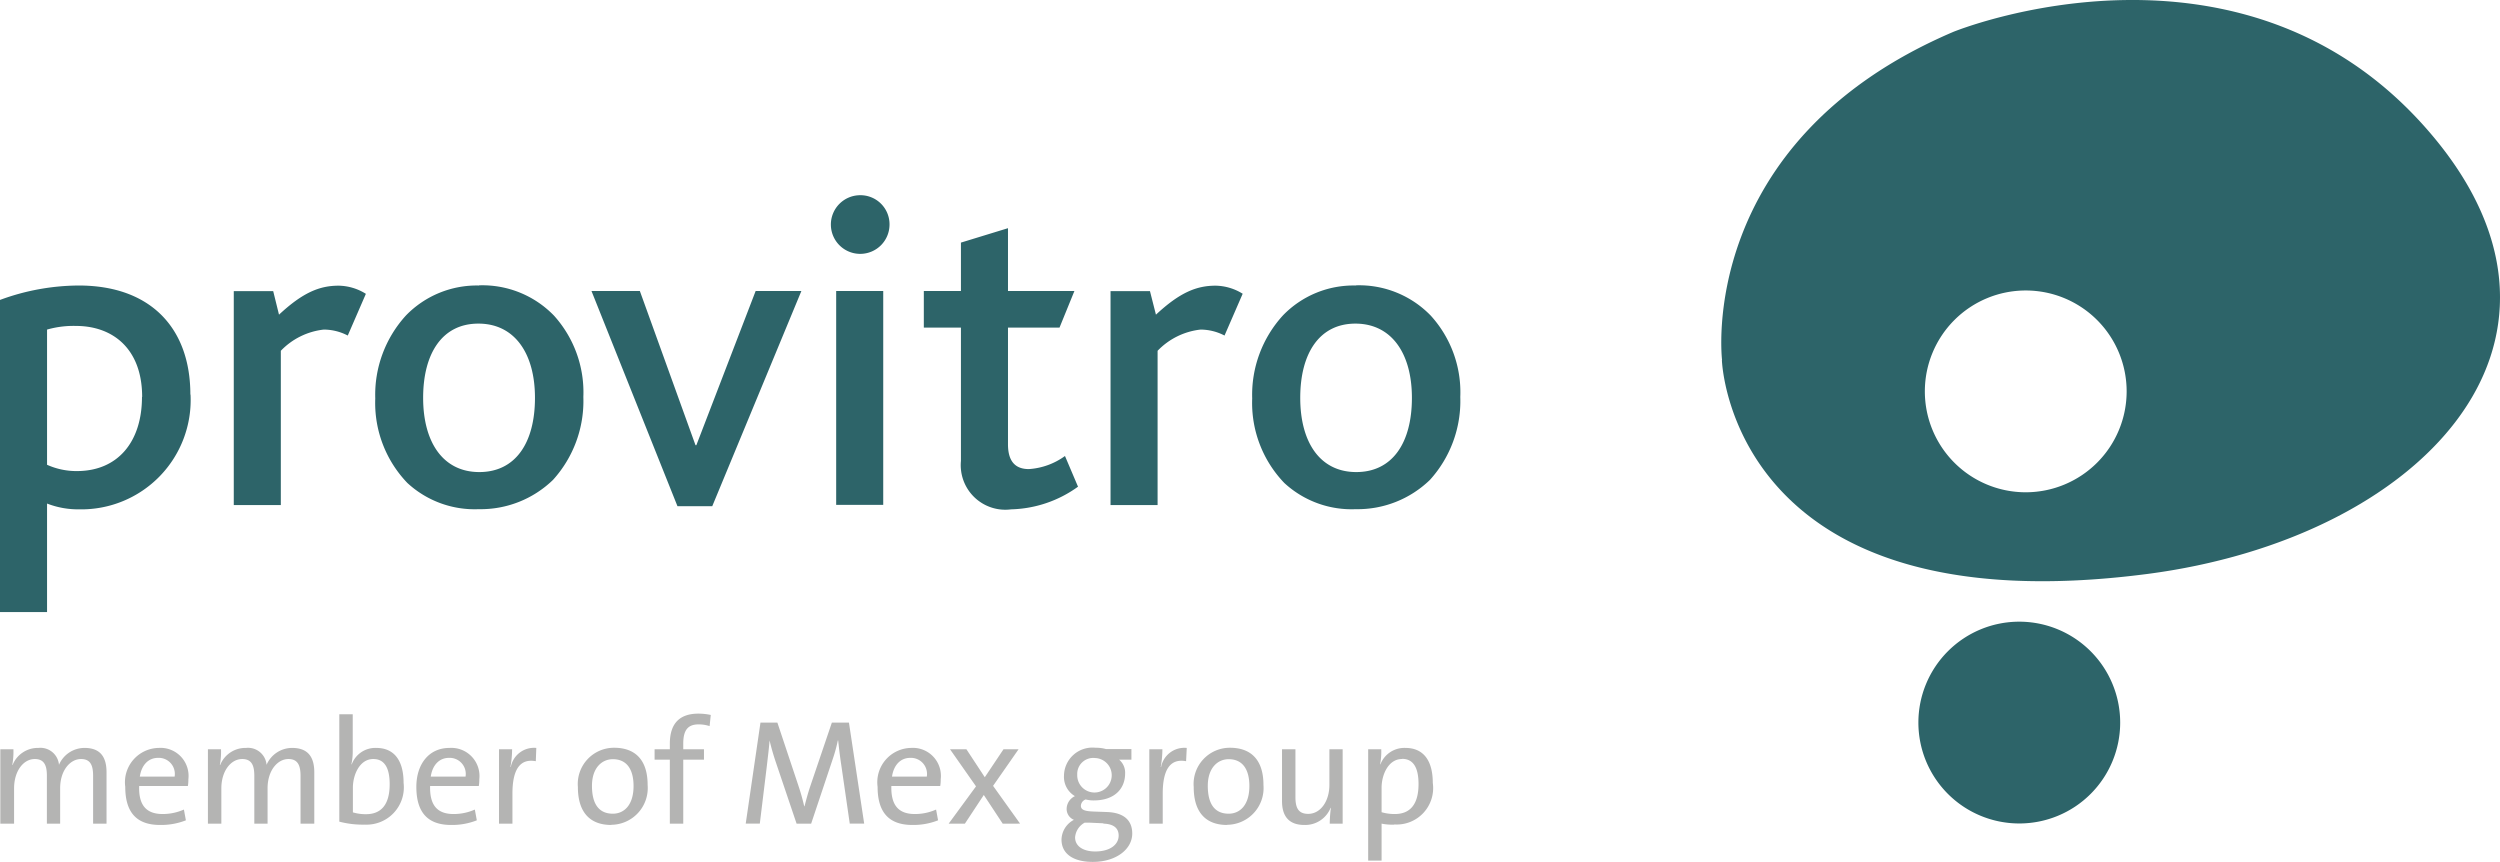 <svg xmlns="http://www.w3.org/2000/svg" width="150.895" height="52.022" viewBox="0 0 150.895 52.022"><defs><style>.a{fill:#2d6469;}.b{fill:#b4b4b3;}</style></defs><g transform="translate(0 0.003)"><path class="a" d="M128.36,23.62a6.09,6.09,0,1,0-6.09,6.09,6.094,6.094,0,0,0,6.09-6.09m-24.42-1.89S102.33,8.57,117.9,1.92c0,0,17.77-7.27,29.08,6.46,10.2,12.39-.92,24.11-17.37,26.26-25.2,3.28-25.68-12.91-25.68-12.91"/><path class="a" d="M127.97,43.61a6.09,6.09,0,1,1-6.09-6.09,6.094,6.094,0,0,1,6.09,6.09"/><path class="a" d="M81.81,19.53c2.16,0,3.41,1.77,3.41,4.48s-1.17,4.48-3.36,4.48-3.38-1.8-3.38-4.48,1.15-4.48,3.33-4.48m.02-2.3a5.919,5.919,0,0,0-4.39,1.8,7.1,7.1,0,0,0-1.86,5.02,6.97,6.97,0,0,0,1.94,5.1,5.985,5.985,0,0,0,4.31,1.58,6.275,6.275,0,0,0,4.48-1.77,7.087,7.087,0,0,0,1.83-5,6.869,6.869,0,0,0-1.78-4.91,6.011,6.011,0,0,0-4.53-1.83m-6.82.51a3.171,3.171,0,0,0-1.64-.49c-1.15,0-2.16.41-3.6,1.75l-.36-1.42H67.03V30.48h2.84V21.17a4.239,4.239,0,0,1,2.59-1.28,3.139,3.139,0,0,1,1.45.36L75,17.74ZM65.07,29.38l-.79-1.86a4.159,4.159,0,0,1-2.18.79c-.84,0-1.26-.49-1.26-1.5V19.77h3.11l.9-2.21H60.84V13.77L58,14.64v2.92H55.76v2.21H58v8.05a2.69,2.69,0,0,0,3.03,2.92,7.183,7.183,0,0,0,4.04-1.37M53.31,17.56H50.47V30.47h2.84Zm-1.42-5.78a1.77,1.77,0,1,0,1.8,1.77,1.755,1.755,0,0,0-1.8-1.77m-3.52,5.78H45.61l-3.58,9.31h-.05l-3.36-9.31H35.7l5.19,12.99h2.1l5.38-12.99ZM28.88,19.53c2.16,0,3.41,1.77,3.41,4.48s-1.17,4.48-3.36,4.48-3.39-1.8-3.39-4.48,1.15-4.48,3.33-4.48m.04-2.3a5.958,5.958,0,0,0-4.4,1.8,7.1,7.1,0,0,0-1.86,5.02,6.97,6.97,0,0,0,1.94,5.1,5.985,5.985,0,0,0,4.31,1.58,6.275,6.275,0,0,0,4.48-1.77,7.087,7.087,0,0,0,1.83-5,6.907,6.907,0,0,0-1.77-4.91,6.011,6.011,0,0,0-4.53-1.83m-6.83.51a3.171,3.171,0,0,0-1.64-.49c-1.15,0-2.16.41-3.6,1.75l-.35-1.42H14.11V30.48h2.84V21.17a4.239,4.239,0,0,1,2.59-1.28,3.139,3.139,0,0,1,1.45.36l1.09-2.51ZM8.57,23.95c0,2.73-1.47,4.48-3.93,4.48a4.322,4.322,0,0,1-1.8-.38V19.89a5.785,5.785,0,0,1,1.75-.22c2.18,0,3.99,1.34,3.99,4.29m2.91-.15c0-4.01-2.4-6.58-6.74-6.58A13.881,13.881,0,0,0,0,18.1V36.94H2.84V30.39a5.169,5.169,0,0,0,1.94.35,6.6,6.6,0,0,0,6.72-6.93"/><path class="b" d="M5.62,49.71V46.83c0-.61-.14-1.02-.73-1.02-.65,0-1.26.68-1.26,1.77v2.13h-.8V46.83c0-.57-.12-1.02-.73-1.02-.69,0-1.25.73-1.25,1.77v2.13H.02V45.22H.81a4.346,4.346,0,0,1-.07.95H.76a1.641,1.641,0,0,1,1.56-1.03,1.123,1.123,0,0,1,1.24,1.02A1.679,1.679,0,0,1,5.1,45.14c.87,0,1.33.45,1.33,1.47v3.1H5.62Z"/><path class="b" d="M10.54,46.87a.971.971,0,0,0-1-1.13c-.59,0-1,.44-1.1,1.13h2.1Zm.8.57H8.4c-.04,1.18.45,1.69,1.42,1.69a3.163,3.163,0,0,0,1.28-.27l.12.65a4.09,4.09,0,0,1-1.56.28c-1.37,0-2.1-.71-2.1-2.3a2.073,2.073,0,0,1,2.01-2.35,1.693,1.693,0,0,1,1.8,1.89,2.292,2.292,0,0,1-.03.41"/><path class="b" d="M18.14,49.71V46.83c0-.61-.15-1.02-.73-1.02-.65,0-1.26.68-1.26,1.77v2.13h-.8V46.83c0-.57-.12-1.02-.73-1.02-.69,0-1.26.73-1.26,1.77v2.13h-.81V45.22h.79a4.346,4.346,0,0,1-.07.95h.02a1.641,1.641,0,0,1,1.56-1.03,1.123,1.123,0,0,1,1.24,1.02,1.679,1.679,0,0,1,1.54-1.02c.87,0,1.34.45,1.34,1.47v3.1h-.81Z"/><path class="b" d="M22.53,45.81c-.82,0-1.23.95-1.23,1.73v1.49a2.691,2.691,0,0,0,.79.11c.86,0,1.43-.51,1.43-1.81,0-.98-.31-1.52-.99-1.52m-.5,3.96a5.594,5.594,0,0,1-1.55-.18V43.11h.81v2.18a3.745,3.745,0,0,1-.08.84h.02a1.52,1.52,0,0,1,1.48-.99c1.06,0,1.65.73,1.65,2.11a2.253,2.253,0,0,1-2.34,2.52"/><path class="b" d="M28.1,46.87a.971.971,0,0,0-1-1.13c-.59,0-1,.44-1.1,1.13Zm.8.57H25.96c-.03,1.18.45,1.69,1.42,1.69a3.128,3.128,0,0,0,1.28-.27l.12.65a4.074,4.074,0,0,1-1.55.28c-1.37,0-2.1-.71-2.1-2.3,0-1.35.74-2.35,2-2.35a1.7,1.7,0,0,1,1.8,1.89,2.292,2.292,0,0,1-.03.41"/><path class="b" d="M32.33,45.94c-.95-.17-1.4.51-1.4,1.96v1.81h-.81V45.22h.79a6.261,6.261,0,0,1-.1,1.07h.02a1.429,1.429,0,0,1,1.54-1.15l-.03.8Z"/><path class="b" d="M36.99,45.82c-.64,0-1.26.5-1.26,1.61s.43,1.68,1.26,1.68c.68,0,1.25-.52,1.25-1.67,0-1.02-.42-1.62-1.25-1.62m-.1,3.97c-1.22,0-2.01-.7-2.01-2.29a2.187,2.187,0,0,1,2.19-2.37c1.16,0,2.02.62,2.02,2.25a2.219,2.219,0,0,1-2.19,2.4"/><path class="b" d="M42.82,43.82a2.114,2.114,0,0,0-.66-.1c-.65,0-.92.36-.92,1.16v.34h1.25v.63H41.24v3.86h-.81V45.85h-.92v-.63h.92v-.33c0-1.24.6-1.82,1.73-1.82a3.645,3.645,0,0,1,.74.08l-.07.68Z"/><path class="b" d="M51.29,49.71l-.51-3.52c-.1-.65-.15-1.14-.19-1.5h-.02a9.047,9.047,0,0,1-.3,1.1l-1.31,3.92h-.88l-1.24-3.67c-.17-.5-.29-.93-.39-1.35h0c-.04.5-.1.97-.17,1.58l-.42,3.44h-.85l.89-6.1h1.02l1.28,3.84a12.462,12.462,0,0,1,.34,1.21h.02c.11-.43.2-.76.33-1.16l1.32-3.89h1.03l.92,6.1h-.88Z"/><path class="b" d="M55.94,46.87a.971.971,0,0,0-1-1.13c-.59,0-1,.44-1.1,1.13Zm.8.57H53.8c-.03,1.18.45,1.69,1.42,1.69a3.128,3.128,0,0,0,1.28-.27l.12.65a4.074,4.074,0,0,1-1.55.28c-1.37,0-2.1-.71-2.1-2.3a2.073,2.073,0,0,1,2.01-2.35,1.693,1.693,0,0,1,1.8,1.89,2.292,2.292,0,0,1-.03.41"/><path class="b" d="M60.52,49.71l-1.14-1.73-1.14,1.73h-.98l1.65-2.25-1.57-2.24h.99l1.11,1.69,1.13-1.69h.91l-1.54,2.21,1.63,2.28Z"/><path class="b" d="M66.09,45.75a.965.965,0,0,0-1.07,1,1.041,1.041,0,1,0,1.07-1m.51,3.94-.87-.04h-.26a1.112,1.112,0,0,0-.58.89c0,.54.5.85,1.21.85.91,0,1.42-.42,1.42-.96,0-.43-.28-.7-.92-.72m-.64,2.31c-1.17,0-1.89-.48-1.89-1.35a1.383,1.383,0,0,1,.75-1.19.706.706,0,0,1-.44-.67.866.866,0,0,1,.5-.76,1.344,1.344,0,0,1-.66-1.24,1.719,1.719,0,0,1,1.91-1.68,2.178,2.178,0,0,1,.63.08h1.53v.64h-.74a1.029,1.029,0,0,1,.36.83c0,.91-.62,1.63-1.9,1.63a1.857,1.857,0,0,1-.48-.06.427.427,0,0,0-.29.38c0,.25.23.33.77.35l.82.03c.98.04,1.51.48,1.51,1.3,0,.94-.97,1.71-2.38,1.71"/><path class="b" d="M71.58,45.94c-.95-.17-1.4.51-1.4,1.96v1.81h-.81V45.22h.79a6.261,6.261,0,0,1-.1,1.07h.02a1.433,1.433,0,0,1,1.55-1.15l-.04.8Z"/><path class="b" d="M74.16,45.82c-.64,0-1.26.5-1.26,1.61s.43,1.68,1.26,1.68c.68,0,1.25-.52,1.25-1.67,0-1.02-.42-1.62-1.25-1.62m-.1,3.97c-1.22,0-2.01-.7-2.01-2.29a2.187,2.187,0,0,1,2.19-2.37c1.16,0,2.02.62,2.02,2.25a2.219,2.219,0,0,1-2.19,2.4"/><path class="b" d="M80.26,49.71a7.589,7.589,0,0,1,.07-.95h-.02a1.648,1.648,0,0,1-1.58,1.03c-1.03,0-1.35-.64-1.35-1.44V45.22h.81v2.89c0,.65.18,1.01.77,1.01.75,0,1.28-.77,1.28-1.75V45.22h.8v4.49h-.79Z"/><path class="b" d="M84.62,45.81c-.82,0-1.23.95-1.23,1.73v1.48a2.813,2.813,0,0,0,.8.11c.86,0,1.43-.51,1.43-1.81,0-.98-.31-1.52-.99-1.52m-.48,3.97a3.167,3.167,0,0,1-.76-.06v2.23h-.81V45.22h.79a3.991,3.991,0,0,1-.07.91h.02a1.549,1.549,0,0,1,1.51-.99c1.06,0,1.65.73,1.65,2.11a2.2,2.2,0,0,1-2.31,2.51"/></g></svg>